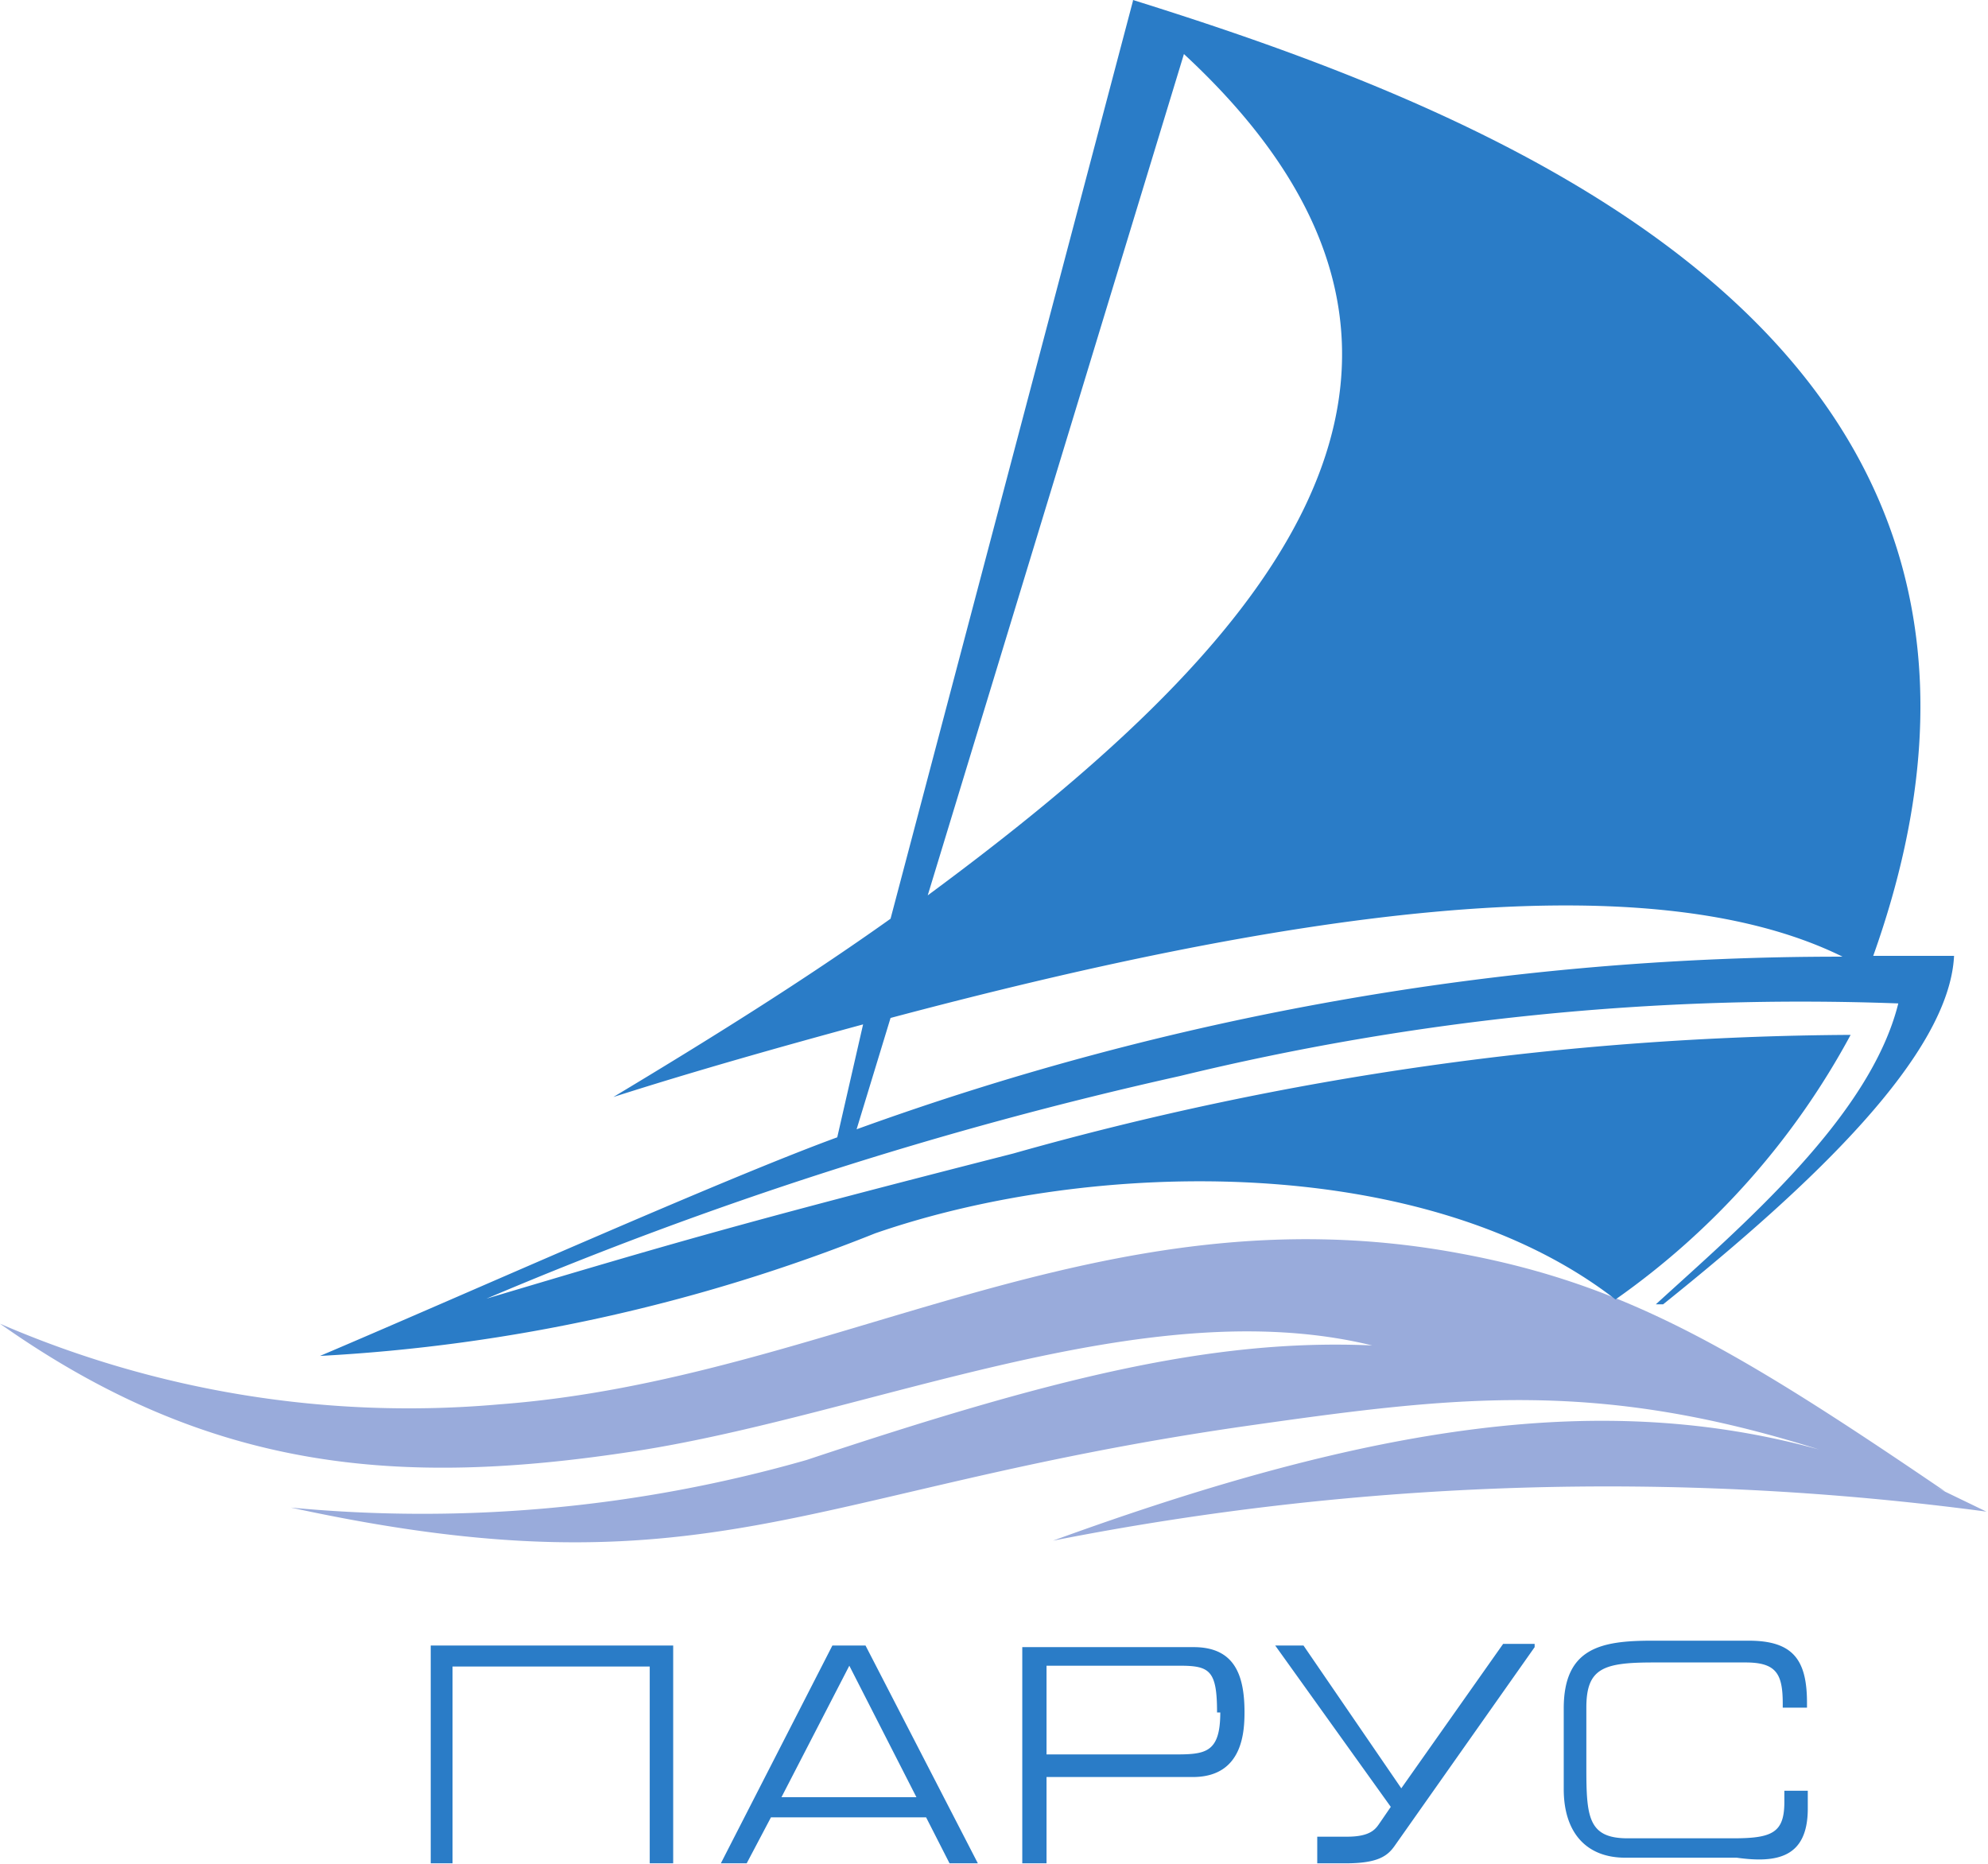 <svg width="80" height="75" fill="none" xmlns="http://www.w3.org/2000/svg"><g clip-path="url(#clip0_675_1705)" fill-rule="evenodd" clip-rule="evenodd"><path d="M0 53.266a41.402 41.402 0 0020.098 3.245c13.398-1.006 24.13-8.796 38.666-6.07 6.667 1.234 11.122 3.863 19.512 9.576l-.422-.195 2.081 1.006a115.174 115.174 0 00-37.561 1.169c13.008-4.739 22.211-6.037 30.83-3.668-9.041-2.856-14.7-2.142-23.318-.909-17.593 2.564-21.43 6.882-38.179 3.246 6.975.66 14.013.011 20.748-1.915 9.756-3.246 16.26-4.901 22.764-4.61-9.17-2.239-20.195 2.792-29.658 4.253-9.463 1.46-17.106.844-25.561-5.128z" fill="#99ABDB"/><path d="M45.593.033L35.837 36.97c-3.512 2.5-7.317 4.869-11.154 7.174 3.252-1.04 6.7-2.013 10.049-2.922l-1.04 4.544c-4.619 1.688-14.928 6.297-20.814 8.797a70.225 70.225 0 0022.341-4.934c8.813-3.051 22.18-3.246 29.79 2.662a30.92 30.92 0 009.463-10.647 126.27 126.27 0 00-33.691 4.772c-11.057 2.824-13.692 3.603-21.204 5.842A160.378 160.378 0 0147.48 43.3a105.817 105.817 0 0128.91-2.922c-1.138 4.577-6.309 8.959-9.756 12.108h.293c6.114-4.902 11.512-10.063 11.707-14.023h-3.252C84.13 13.925 60.65 4.707 45.593 0v.033zm-11.122 45.41l1.366-4.48c15.252-4.057 30.147-6.491 38.31-2.466a116.002 116.002 0 00-39.676 6.946zm2.862-9.413l10.31-33.855c13.886 12.854 2.568 24.344-10.31 33.855zM27.09 74.98v-8.763h-9.757v8.764h.878v-7.92h7.935v7.92h.943zm12.26 0l-4.52-8.763h-1.334l-4.488 8.764h1.04l.976-1.85h6.244l.943 1.85h1.139zm-2.472-2.661h-5.43l2.73-5.29 2.7 5.29zm13.203-3.408c0-1.493-.39-2.63-2.049-2.63h-6.894v8.7h.976v-3.473H48c2.049 0 2.081-1.883 2.081-2.662v.065zm-.975 0c0 1.688-.65 1.688-1.952 1.688h-5.04v-3.57h5.366c1.203 0 1.496.194 1.496 1.882h.13zm12.65-2.76h-1.268l-4.098 5.811-3.935-5.745h-1.138l4.65 6.492-.422.616c-.163.227-.326.584-1.334.584h-1.203v1.072h1.138c1.301 0 1.691-.292 1.984-.714l5.626-7.985v-.13zm10.992 6.493v-.585h-.943v.455c0 1.233-.488 1.46-2.049 1.46h-4.26c-1.594 0-1.659-.876-1.659-2.856v-2.402c0-1.59.683-1.818 2.7-1.818h3.707c1.236 0 1.496.455 1.496 1.656v.162h.976v-.195c0-1.72-.553-2.499-2.342-2.499h-3.902c-2.05 0-3.545.292-3.545 2.727v3.245c0 1.753.91 2.76 2.471 2.76h4.488c1.626.227 2.862 0 2.862-1.98v-.13z" fill="#2A7CC7"/></g><defs><clipPath id="clip0_675_1705"><path fill="#fff" d="M0 0h80v74.98H0z"/></clipPath></defs></svg>
